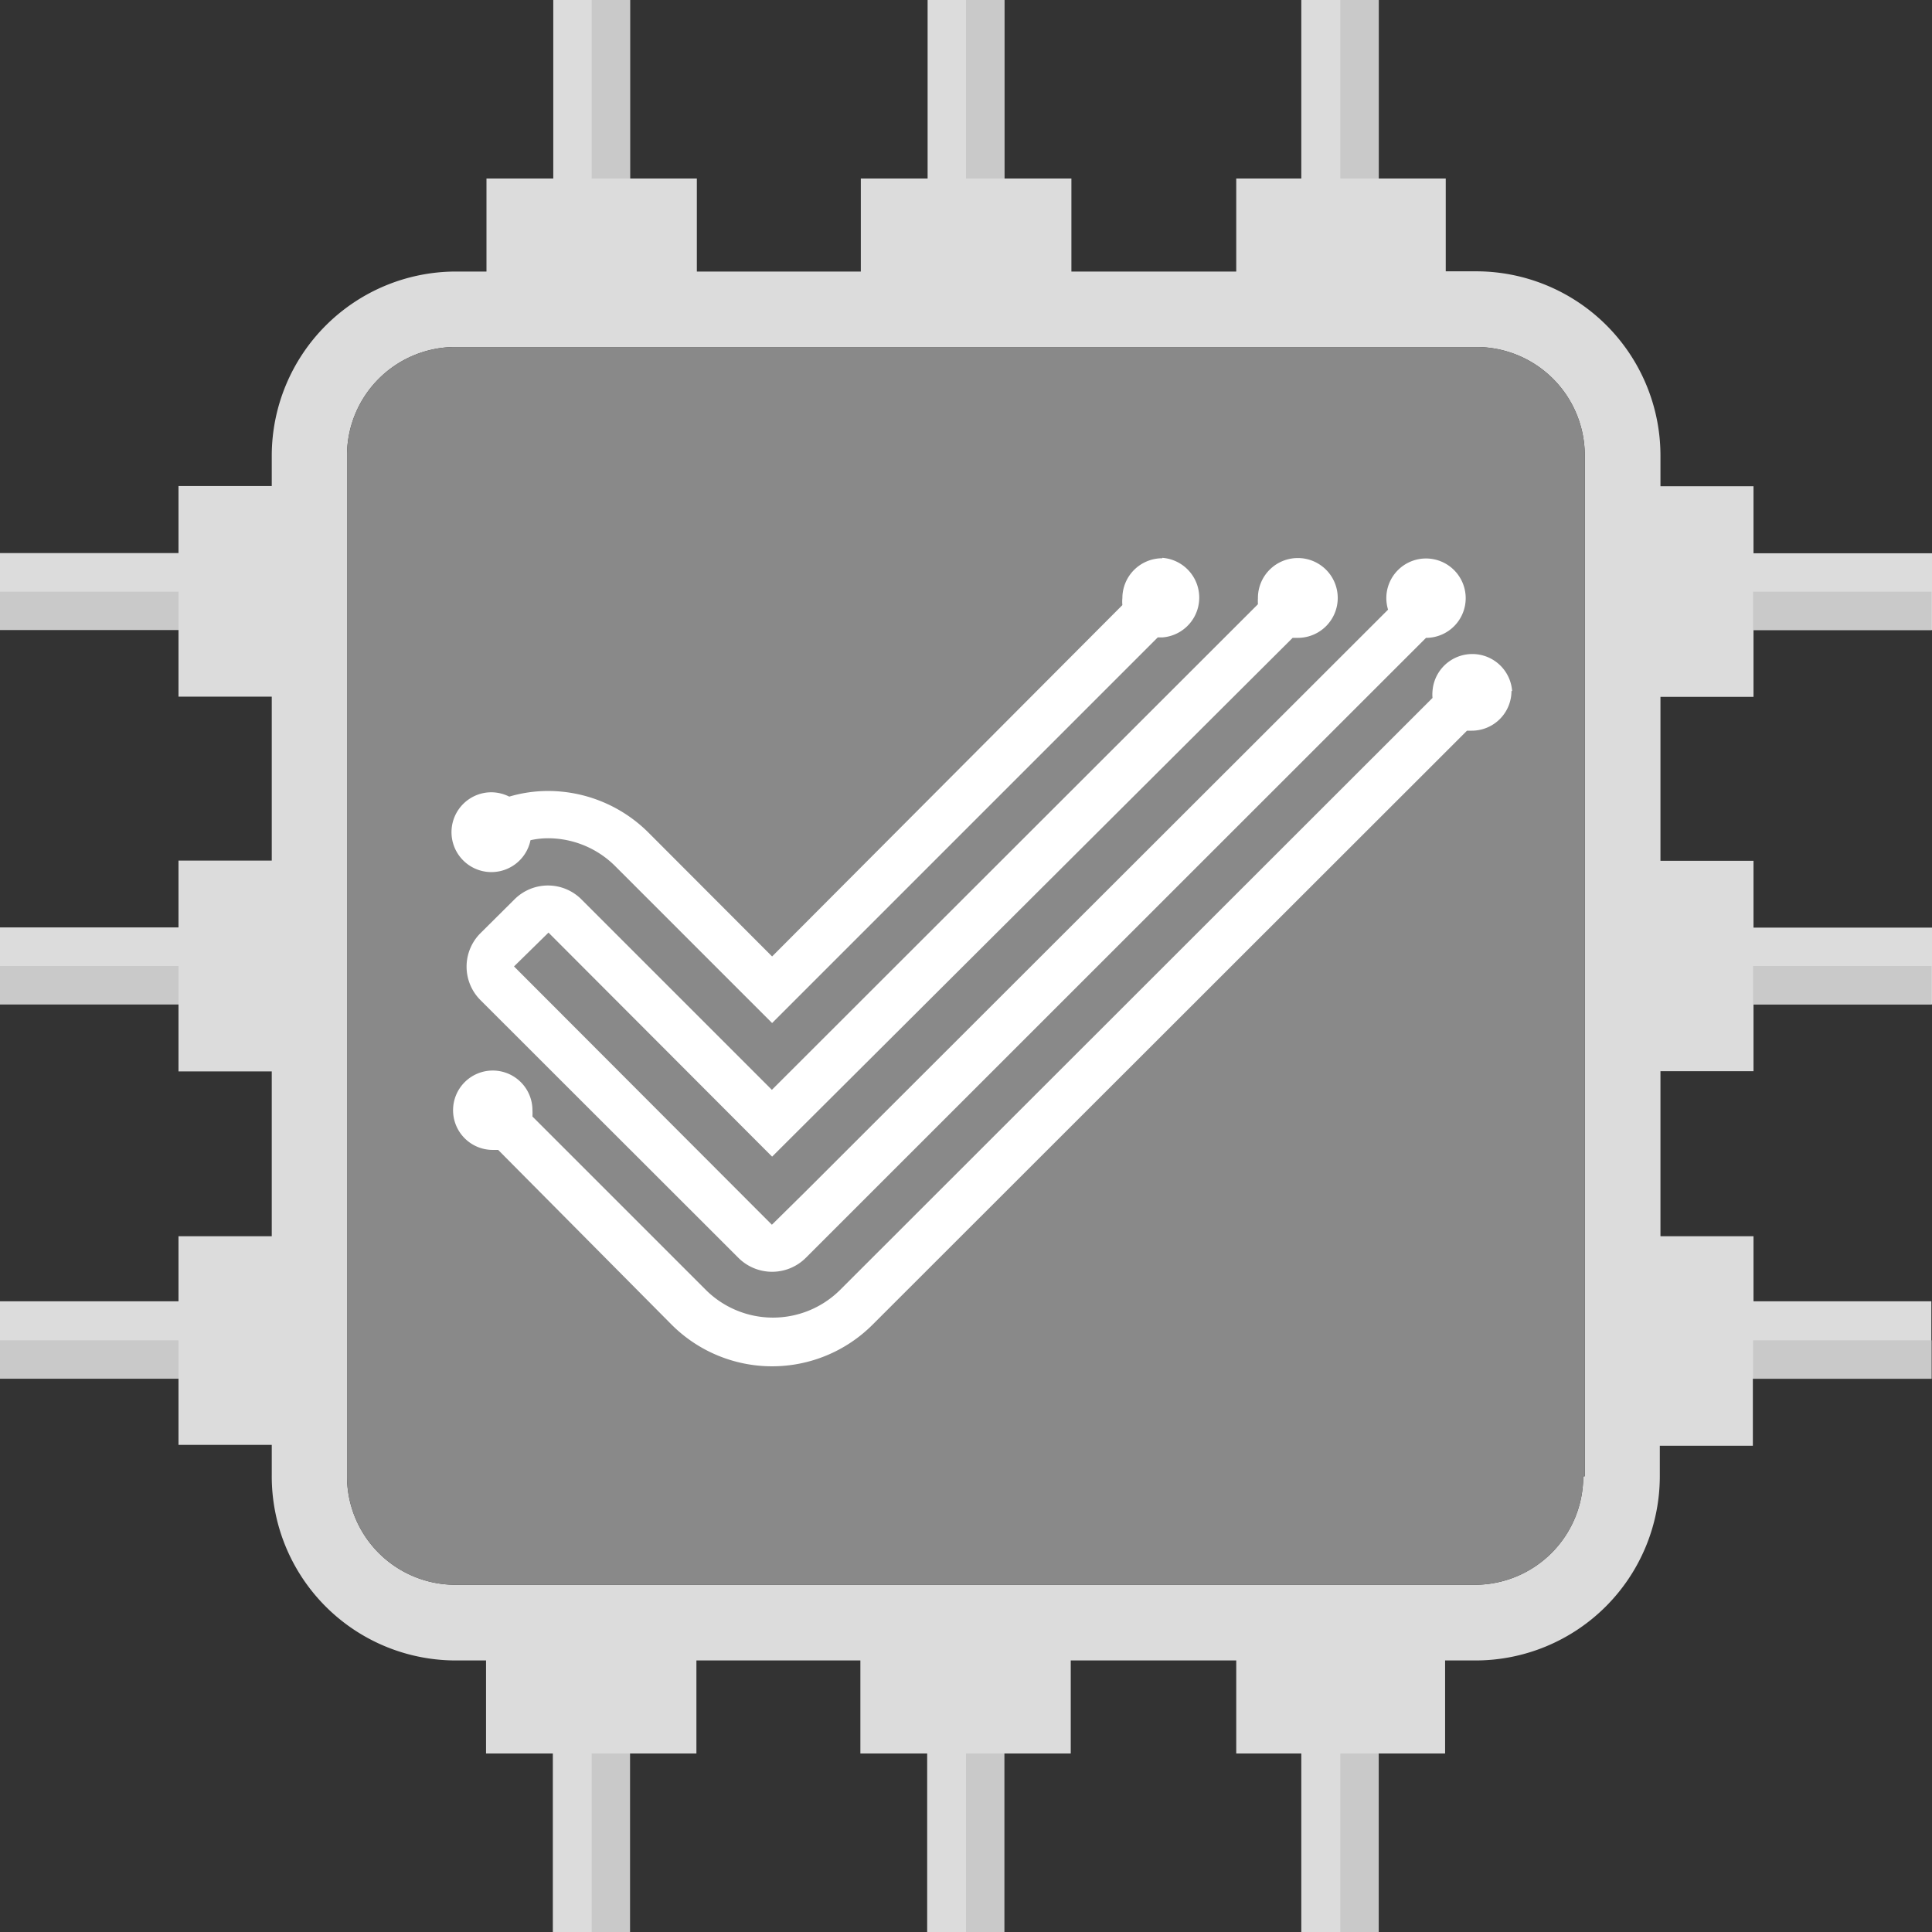<svg xmlns="http://www.w3.org/2000/svg" viewBox="0 0 89.08 89.08"><rect x="0" y="0" width="89.08" height="89.08" fill="#333333" stroke="none"/><defs><style>.cls-1{fill:#dcdcdc}.cls-2{fill:#898989}.cls-3{fill:#c9c9c9}.cls-4{fill:#fff}</style></defs><title>icon_electronic-sign_1</title><g id="Livello_2" data-name="Livello 2"><g id="Services"><path class="cls-1" d="M80.85 32.13v-3.08h8.23v-3.54h-8.23v-3.09h-4.29V21a8.5 8.5 0 0 0-8.49-8.49h-1.41V8.23h-3.09V0H60v8.23h-3v4.29h-7.6V8.23h-3.09V0h-3.54v8.23h-3.08v4.29h-7.56V8.23h-3.08V0h-3.54v8.23h-3.08v4.29H21A8.5 8.5 0 0 0 12.53 21v1.41h-4.3v3.09H0v3.54h8.23v3.08h4.3v7.56h-4.3v3.08H0v3.54h8.23v3.1h4.3V57h-4.3v3H0v3.53h8.23v3.09h4.3v1.41A8.49 8.49 0 0 0 21 76.56h1.41v4.29h3.08v8.23h3.54v-8.23h3.08v-4.29h7.56v4.29h3.08v8.23h3.54v-8.23h3.08v-4.29H57v4.29h3v8.23h3.54v-8.23h3.09v-4.29h1.41a8.5 8.5 0 0 0 8.49-8.49v-1.41h4.29v-3.09h8.23V60h-8.2v-3h-4.29v-7.61h4.29v-3.08h8.23v-3.54h-8.23v-3.08h-4.29v-7.56zM73 68.07a5 5 0 0 1-5 5H21a5 5 0 0 1-5-5V21a5 5 0 0 1 5-5h47.07a5 5 0 0 1 5 5v47.07z"/><path class="cls-2" d="M73 68.07a5 5 0 0 1-5 5H21a5 5 0 0 1-5-5V21a5 5 0 0 1 5-5h47.07a5 5 0 0 1 5 5v47.07z"/><path class="cls-3" d="M27.28 80.85h1.77v8.23h-1.77zM44.54 80.85h1.77v8.23h-1.77zM61.8 80.85h1.77v8.23H61.8zM27.28 0h1.77v8.23h-1.77zM44.54 0h1.77v8.23h-1.77zM61.8 0h1.77v8.23H61.8z"/><path class="cls-3" transform="rotate(90 84.945 28.165)" d="M84.06 24.05h1.77v8.23h-1.77z"/><path class="cls-3" transform="rotate(90 84.945 45.425)" d="M84.06 41.31h1.77v8.23h-1.77z"/><path class="cls-3" transform="rotate(90 84.945 62.685)" d="M84.06 58.57h1.77v8.23h-1.77z"/><path class="cls-3" transform="rotate(90 4.115 28.165)" d="M3.23 24.05H5v8.23H3.23z"/><path class="cls-3" transform="rotate(90 4.115 45.425)" d="M3.23 41.31H5v8.23H3.23z"/><path class="cls-3" transform="rotate(90 4.115 62.685)" d="M3.23 58.57H5v8.23H3.23z"/><path class="cls-4" d="M53.59 25.74a1.84 1.84 0 0 0-1.84 1.84 1.66 1.66 0 0 0 0 .32L35.6 44.1l-5.7-5.71a6.56 6.56 0 0 0-4.63-1.92 6.35 6.35 0 0 0-1.79.26 1.87 1.87 0 0 0-.82-.2 1.84 1.84 0 1 0 1.8 2.21 3.72 3.72 0 0 1 .81-.09 4.39 4.39 0 0 1 3.09 1.28l7.24 7.24 17.78-17.78h.21a1.84 1.84 0 0 0 0-3.67zm12.16 3.67L37.15 58a2.2 2.2 0 0 1-3.1 0L22.16 46.12a2.18 2.18 0 0 1 0-3.1l1.56-1.55a2.18 2.18 0 0 1 3.09 0l8.78 8.78L58 27.86a2.66 2.66 0 0 1 0-.28 1.84 1.84 0 1 1 1.84 1.83h-.24l-24 23.92L25.29 43l-1.59 1.56 11.89 11.91 1.58-1.56L64 28.11a1.89 1.89 0 0 1-.08-.53 1.83 1.83 0 1 1 1.86 1.83zm3.94 2.45a1.83 1.83 0 0 1-1.83 1.83h-.22L40.23 61.08a6.55 6.55 0 0 1-9.26 0l-8-8.06h-.26a1.83 1.83 0 1 1 1.84-1.83 2.85 2.85 0 0 1 0 .29l8 8a4.39 4.39 0 0 0 6.18 0l27.32-27.3a1.66 1.66 0 0 1 0-.32 1.84 1.84 0 0 1 3.67 0z"/></g></g></svg>